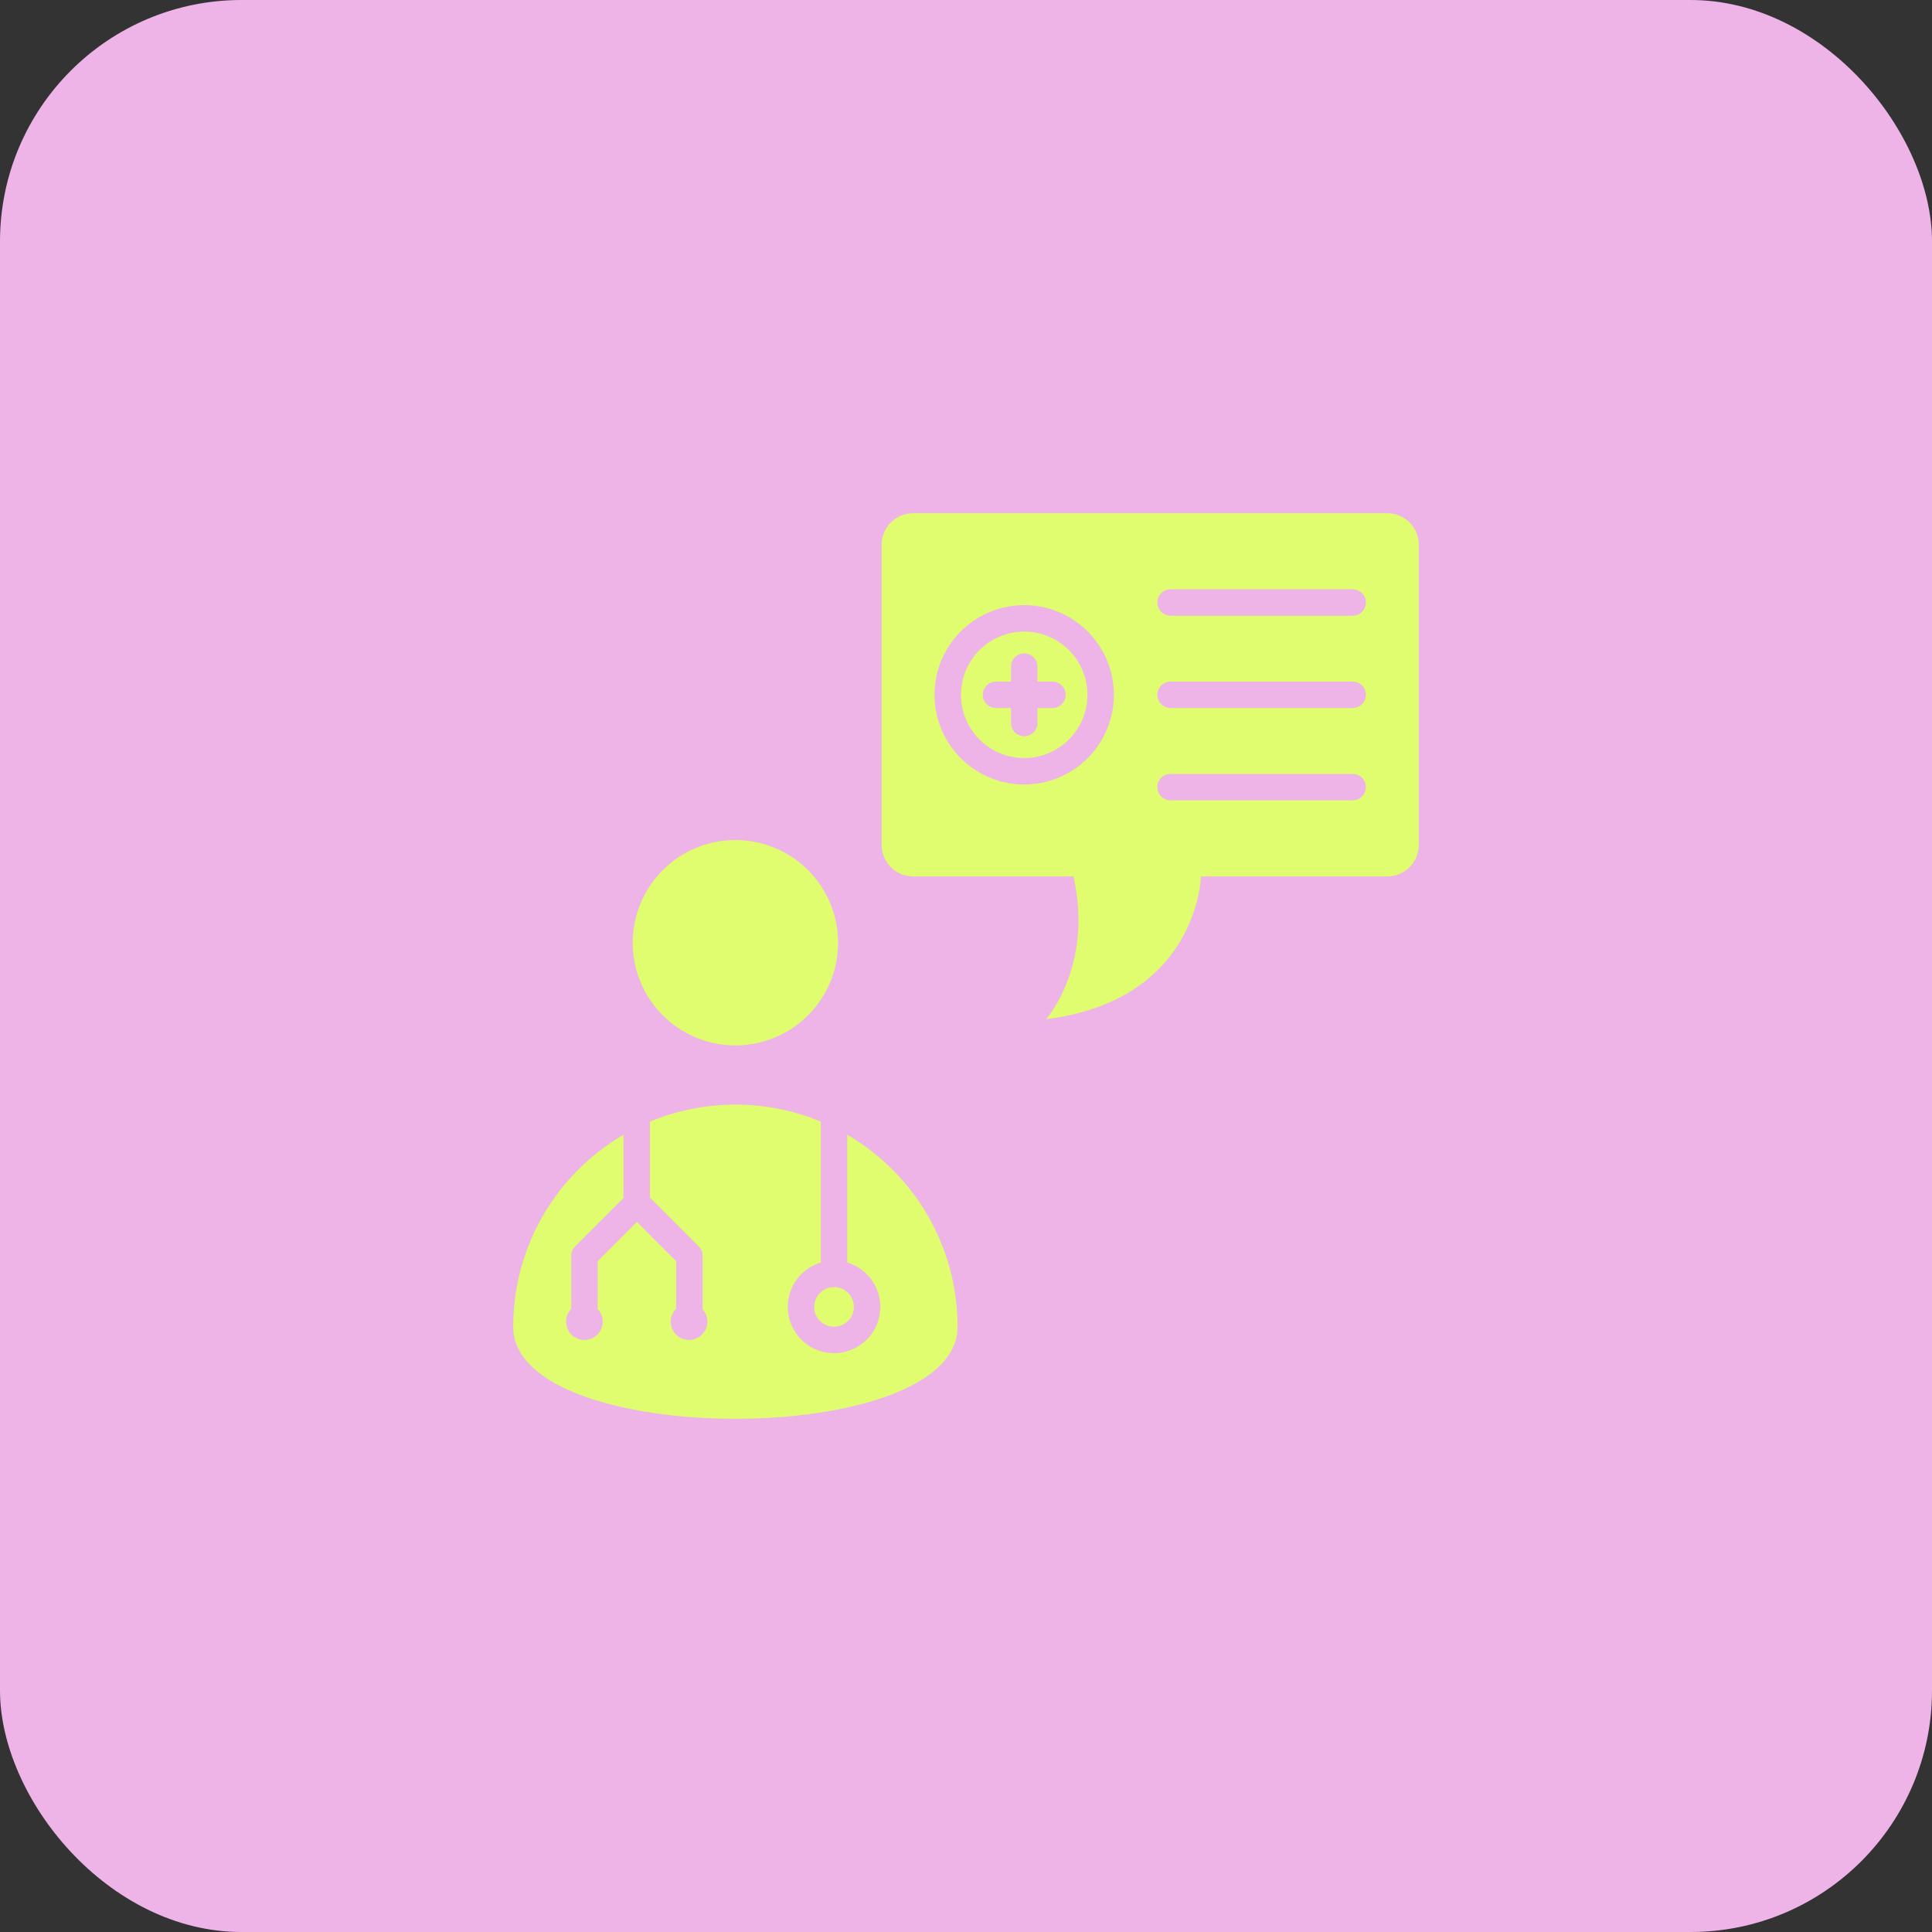<?xml version="1.0" encoding="UTF-8"?> <svg xmlns="http://www.w3.org/2000/svg" width="64" height="64" viewBox="0 0 64 64" fill="none"><rect x="0" y="0" width="64" height="64" fill="#333333" stroke="none"/><rect width="64" height="64" rx="8" fill="#EEB3E7"></rect><path fill-rule="evenodd" clip-rule="evenodd" d="M31.722 43.951C31.722 48.016 17 48.016 17 43.951C17 42.664 17.337 41.399 17.978 40.283C18.62 39.166 19.543 38.238 20.655 37.59V39.684L19.053 41.287C19.012 41.327 18.979 41.376 18.956 41.429C18.934 41.483 18.922 41.541 18.922 41.599V43.36C18.84 43.446 18.784 43.554 18.763 43.671C18.741 43.788 18.755 43.909 18.801 44.019C18.848 44.128 18.926 44.222 19.025 44.288C19.124 44.353 19.241 44.388 19.36 44.388C19.479 44.388 19.596 44.353 19.695 44.288C19.794 44.222 19.872 44.128 19.919 44.019C19.965 43.909 19.979 43.788 19.957 43.671C19.936 43.554 19.88 43.446 19.797 43.36V41.78L21.099 40.478L22.4 41.78V43.348C22.316 43.431 22.257 43.538 22.232 43.654C22.207 43.771 22.218 43.892 22.261 44.003C22.305 44.114 22.38 44.209 22.477 44.278C22.575 44.346 22.69 44.384 22.809 44.388C22.928 44.391 23.045 44.359 23.146 44.297C23.248 44.234 23.328 44.142 23.378 44.034C23.427 43.926 23.444 43.806 23.426 43.688C23.408 43.57 23.355 43.461 23.275 43.373V41.599C23.276 41.541 23.264 41.484 23.242 41.431C23.22 41.378 23.188 41.33 23.147 41.289L21.53 39.672V37.155C22.428 36.782 23.389 36.591 24.361 36.591C25.332 36.591 26.294 36.782 27.191 37.155V41.823C26.838 41.928 26.535 42.157 26.337 42.467C26.138 42.778 26.058 43.149 26.112 43.514C26.165 43.878 26.347 44.211 26.626 44.452C26.904 44.693 27.26 44.825 27.629 44.825C27.997 44.825 28.353 44.693 28.631 44.452C28.91 44.211 29.092 43.878 29.145 43.514C29.199 43.149 29.119 42.778 28.921 42.467C28.722 42.157 28.419 41.928 28.066 41.823V37.59C29.179 38.238 30.102 39.166 30.743 40.283C31.385 41.399 31.722 42.664 31.722 43.951ZM33.928 20.921C33.514 20.921 33.109 21.044 32.764 21.274C32.419 21.504 32.151 21.832 31.992 22.215C31.834 22.597 31.792 23.019 31.873 23.425C31.954 23.832 32.153 24.205 32.446 24.498C32.739 24.791 33.113 24.991 33.519 25.072C33.926 25.152 34.347 25.111 34.73 24.952C35.113 24.794 35.44 24.525 35.67 24.181C35.901 23.836 36.024 23.431 36.024 23.016C36.024 22.741 35.969 22.469 35.864 22.215C35.759 21.96 35.605 21.729 35.41 21.535C35.215 21.34 34.984 21.186 34.73 21.08C34.476 20.975 34.203 20.921 33.928 20.921ZM34.863 23.454H34.366V23.952C34.366 24.068 34.32 24.179 34.237 24.261C34.156 24.343 34.044 24.389 33.928 24.389C33.812 24.389 33.701 24.343 33.619 24.261C33.537 24.179 33.491 24.068 33.491 23.952V23.454H32.993C32.877 23.454 32.766 23.408 32.684 23.326C32.602 23.244 32.556 23.133 32.556 23.016C32.556 22.9 32.602 22.789 32.684 22.707C32.766 22.625 32.877 22.579 32.993 22.579H33.491V22.081C33.491 21.965 33.537 21.854 33.619 21.772C33.701 21.69 33.812 21.644 33.928 21.644C34.044 21.644 34.156 21.69 34.237 21.772C34.32 21.854 34.366 21.965 34.366 22.081V22.579H34.863C34.979 22.579 35.091 22.625 35.173 22.707C35.255 22.789 35.301 22.9 35.301 23.016C35.301 23.133 35.255 23.244 35.173 23.326C35.091 23.408 34.979 23.454 34.863 23.454ZM45.958 17H30.246C29.97 17 29.705 17.11 29.51 17.306C29.315 17.501 29.205 17.766 29.204 18.042V27.991C29.205 28.267 29.315 28.532 29.51 28.727C29.705 28.922 29.97 29.032 30.246 29.033H35.559C36.229 31.99 34.653 33.762 34.653 33.762C39.698 33.131 39.783 29.033 39.783 29.033H45.958C46.234 29.032 46.499 28.922 46.694 28.727C46.889 28.532 46.999 28.267 47 27.991V18.042C46.999 17.766 46.889 17.501 46.694 17.306C46.499 17.11 46.234 17 45.958 17ZM33.928 25.987C33.341 25.987 32.766 25.813 32.278 25.486C31.789 25.16 31.409 24.696 31.184 24.153C30.959 23.61 30.9 23.013 31.015 22.437C31.129 21.861 31.412 21.331 31.828 20.916C32.243 20.5 32.772 20.218 33.349 20.103C33.925 19.988 34.522 20.047 35.065 20.272C35.608 20.497 36.072 20.878 36.398 21.366C36.724 21.855 36.899 22.429 36.899 23.016C36.899 23.804 36.586 24.56 36.029 25.117C35.471 25.674 34.716 25.987 33.928 25.987ZM44.809 26.512H38.777C38.661 26.512 38.549 26.466 38.467 26.384C38.385 26.302 38.339 26.191 38.339 26.074C38.339 25.958 38.385 25.847 38.467 25.765C38.549 25.683 38.661 25.637 38.777 25.637H44.809C44.925 25.637 45.036 25.683 45.118 25.765C45.2 25.847 45.246 25.958 45.246 26.074C45.246 26.191 45.2 26.302 45.118 26.384C45.036 26.466 44.925 26.512 44.809 26.512ZM44.809 23.454H38.777C38.661 23.454 38.549 23.408 38.467 23.326C38.385 23.244 38.339 23.133 38.339 23.016C38.339 22.9 38.385 22.789 38.467 22.707C38.549 22.625 38.661 22.579 38.777 22.579H44.809C44.925 22.579 45.036 22.625 45.118 22.707C45.2 22.789 45.246 22.9 45.246 23.016C45.246 23.133 45.2 23.244 45.118 23.326C45.036 23.408 44.925 23.454 44.809 23.454ZM44.809 20.396H38.777C38.661 20.396 38.549 20.35 38.467 20.268C38.385 20.186 38.339 20.075 38.339 19.958C38.339 19.842 38.385 19.731 38.467 19.649C38.549 19.567 38.661 19.521 38.777 19.521H44.809C44.925 19.521 45.036 19.567 45.118 19.649C45.2 19.731 45.246 19.842 45.246 19.958C45.246 20.075 45.2 20.186 45.118 20.268C45.036 20.35 44.925 20.396 44.809 20.396ZM27.629 42.635C27.498 42.635 27.371 42.673 27.263 42.746C27.155 42.818 27.07 42.921 27.021 43.041C26.971 43.161 26.958 43.294 26.983 43.421C27.009 43.549 27.071 43.666 27.163 43.758C27.255 43.85 27.373 43.913 27.5 43.938C27.628 43.963 27.76 43.95 27.88 43.901C28.001 43.851 28.103 43.767 28.176 43.658C28.248 43.55 28.287 43.423 28.287 43.293C28.287 43.206 28.27 43.121 28.236 43.041C28.203 42.961 28.155 42.889 28.094 42.828C28.033 42.766 27.96 42.718 27.88 42.685C27.8 42.652 27.715 42.635 27.629 42.635ZM20.959 31.228C20.959 31.901 21.158 32.559 21.532 33.118C21.906 33.678 22.437 34.114 23.059 34.372C23.68 34.629 24.364 34.697 25.024 34.565C25.684 34.434 26.291 34.11 26.767 33.634C27.242 33.159 27.566 32.553 27.698 31.892C27.829 31.233 27.762 30.549 27.504 29.927C27.247 29.305 26.811 28.774 26.251 28.4C25.692 28.026 25.034 27.827 24.361 27.827C23.459 27.826 22.594 28.185 21.956 28.823C21.318 29.461 20.959 30.326 20.959 31.228Z" fill="#DFFD6E"></path></svg> 